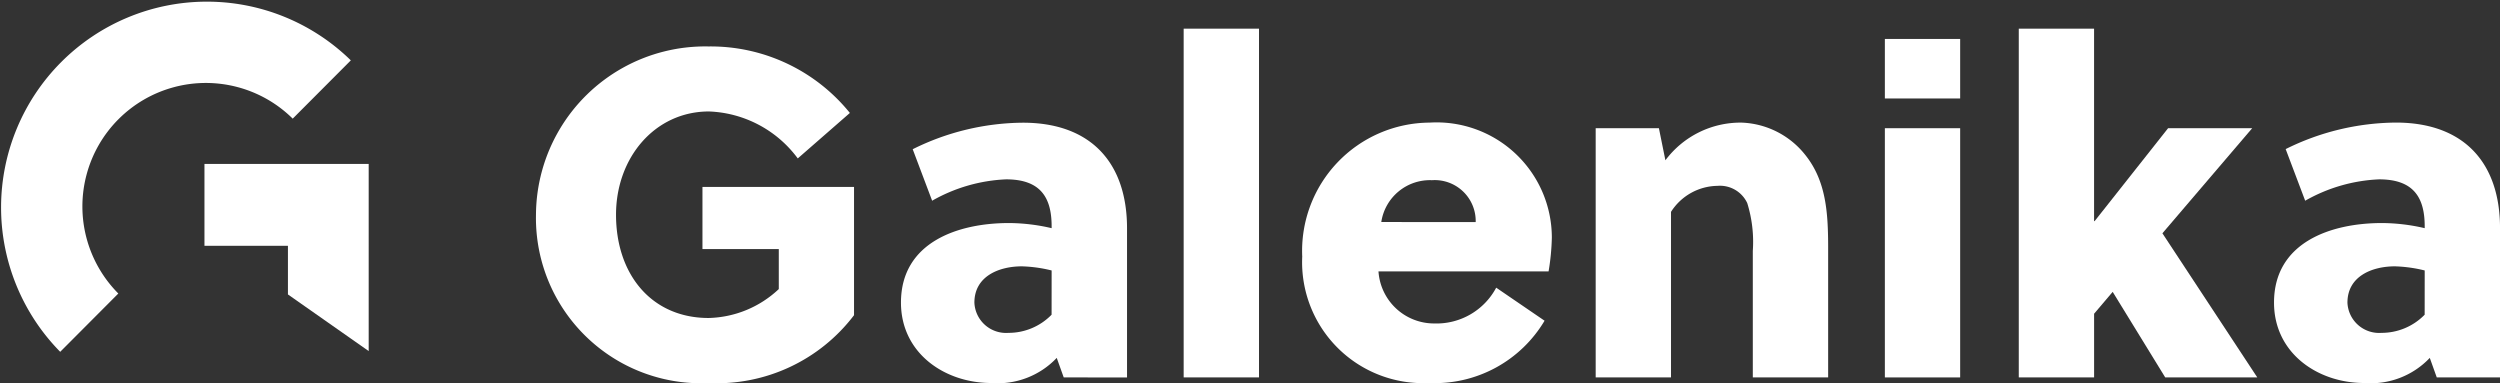 <svg xmlns="http://www.w3.org/2000/svg" xmlns:xlink="http://www.w3.org/1999/xlink" width="121.05" height="18.546" viewBox="0 0 121.05 18.546"><rect x="0" y="0" width="121.05" height="18.546" fill="#333333" stroke="none"/><defs><clipPath id="clip-path"><rect id="Rectangle_3" data-name="Rectangle 3" width="121.05" height="18.546" fill="none"></rect></clipPath></defs><g id="Group_55" data-name="Group 55" transform="translate(-1735.151 -27)"><g id="Group_3" data-name="Group 3" transform="translate(826.151 -506)"><g id="Group_2" data-name="Group 2" transform="translate(909 533)"><g id="Group_1" data-name="Group 1" transform="translate(0 0)" clip-path="url(#clip-path)"><path id="Path_1" data-name="Path 1" d="M29.972,11.711V8.7h7.339v6.212a8.341,8.341,0,0,1-7.024,3.287,8,8,0,0,1-8.376-8.15,8.194,8.194,0,0,1,8.354-8.15,8.666,8.666,0,0,1,6.845,3.22L34.587,7.321a5.6,5.6,0,0,0-4.3-2.274c-2.612,0-4.5,2.228-4.5,5,0,2.905,1.733,5,4.481,5a5.123,5.123,0,0,0,3.4-1.4V11.711Z" transform="translate(4.041 0.35)" fill="#fff"></path><path id="Path_2" data-name="Path 2" d="M44.127,12.171a6.719,6.719,0,0,0-1.44-.2c-1.1,0-2.3.474-2.3,1.758a1.534,1.534,0,0,0,1.645,1.463,2.907,2.907,0,0,0,2.093-.879Zm.585,5.178-.338-.945A3.934,3.934,0,0,1,41.2,17.62c-2.25,0-4.368-1.443-4.368-3.894,0-2.928,2.769-3.851,5.223-3.851a9.228,9.228,0,0,1,2.072.248v-.09c0-1.4-.541-2.274-2.207-2.274a7.9,7.9,0,0,0-3.579,1.035L37.4,6.3a12.156,12.156,0,0,1,5.336-1.284c3.309,0,5.042,1.96,5.042,5.111v7.226Z" transform="translate(6.793 0.925)" fill="#fff"></path><rect id="Rectangle_2" data-name="Rectangle 2" width="3.648" height="16.886" transform="translate(57.313 1.388)" fill="#fff"></rect><path id="Path_3" data-name="Path 3" d="M61.635,9.829A1.983,1.983,0,0,0,59.517,7.8a2.383,2.383,0,0,0-2.453,2.025ZM59.383,17.62A5.857,5.857,0,0,1,53.236,11.5,6.211,6.211,0,0,1,59.4,5.012a5.58,5.58,0,0,1,5.922,5.561,11.092,11.092,0,0,1-.158,1.644H56.928a2.7,2.7,0,0,0,2.7,2.52,3.274,3.274,0,0,0,3-1.733l2.342,1.6a6.181,6.181,0,0,1-5.583,3.017" transform="translate(9.818 0.925)" fill="#fff"></path><path id="Path_4" data-name="Path 4" d="M68.293,5.283l.315,1.553A4.541,4.541,0,0,1,72.3,5.012a4.121,4.121,0,0,1,3.108,1.6c.99,1.26,1.08,2.792,1.08,4.482V17.35H72.84V11.226a6.33,6.33,0,0,0-.27-2.319,1.457,1.457,0,0,0-1.441-.833,2.711,2.711,0,0,0-2.25,1.26V17.35H65.232V5.283Z" transform="translate(12.031 0.925)" fill="#fff"></path><path id="Path_5" data-name="Path 5" d="M77.054,5.914H80.7V17.981H77.054Zm0-4.322H80.7V4.474H77.054Z" transform="translate(14.211 0.294)" fill="#fff"></path><path id="Path_6" data-name="Path 6" d="M89.619,18.058l-2.544-4.142-.9,1.059v3.083H82.528V1.171h3.646v9.321H86.2l3.558-4.5H93.83l-4.347,5.088,4.594,6.979Z" transform="translate(15.221 0.216)" fill="#fff"></path><path id="Path_7" data-name="Path 7" d="M100.259,12.171a6.739,6.739,0,0,0-1.441-.2c-1.1,0-2.3.474-2.3,1.758a1.534,1.534,0,0,0,1.645,1.463,2.912,2.912,0,0,0,2.094-.879Zm.584,5.178-.338-.945a3.932,3.932,0,0,1-3.174,1.216c-2.253,0-4.368-1.443-4.368-3.894,0-2.928,2.769-3.851,5.223-3.851a9.246,9.246,0,0,1,2.073.248v-.09c0-1.4-.542-2.274-2.208-2.274a7.9,7.9,0,0,0-3.579,1.035l-.945-2.5a12.155,12.155,0,0,1,5.336-1.284c3.309,0,5.043,1.96,5.043,5.111v7.226Z" transform="translate(17.145 0.925)" fill="#fff"></path><path id="Path_8" data-name="Path 8" d="M5.729,14.212a5.979,5.979,0,0,1,8.444-8.467l2.814-2.822A9.965,9.965,0,0,0,2.915,17.035Z" transform="translate(0 0)" fill="#fff"></path><path id="Path_9" data-name="Path 9" d="M8.358,6.7v3.965H12.4V13.02l3.91,2.742V6.7Z" transform="translate(1.542 1.237)" fill="#fff"></path></g></g></g></g></svg>
